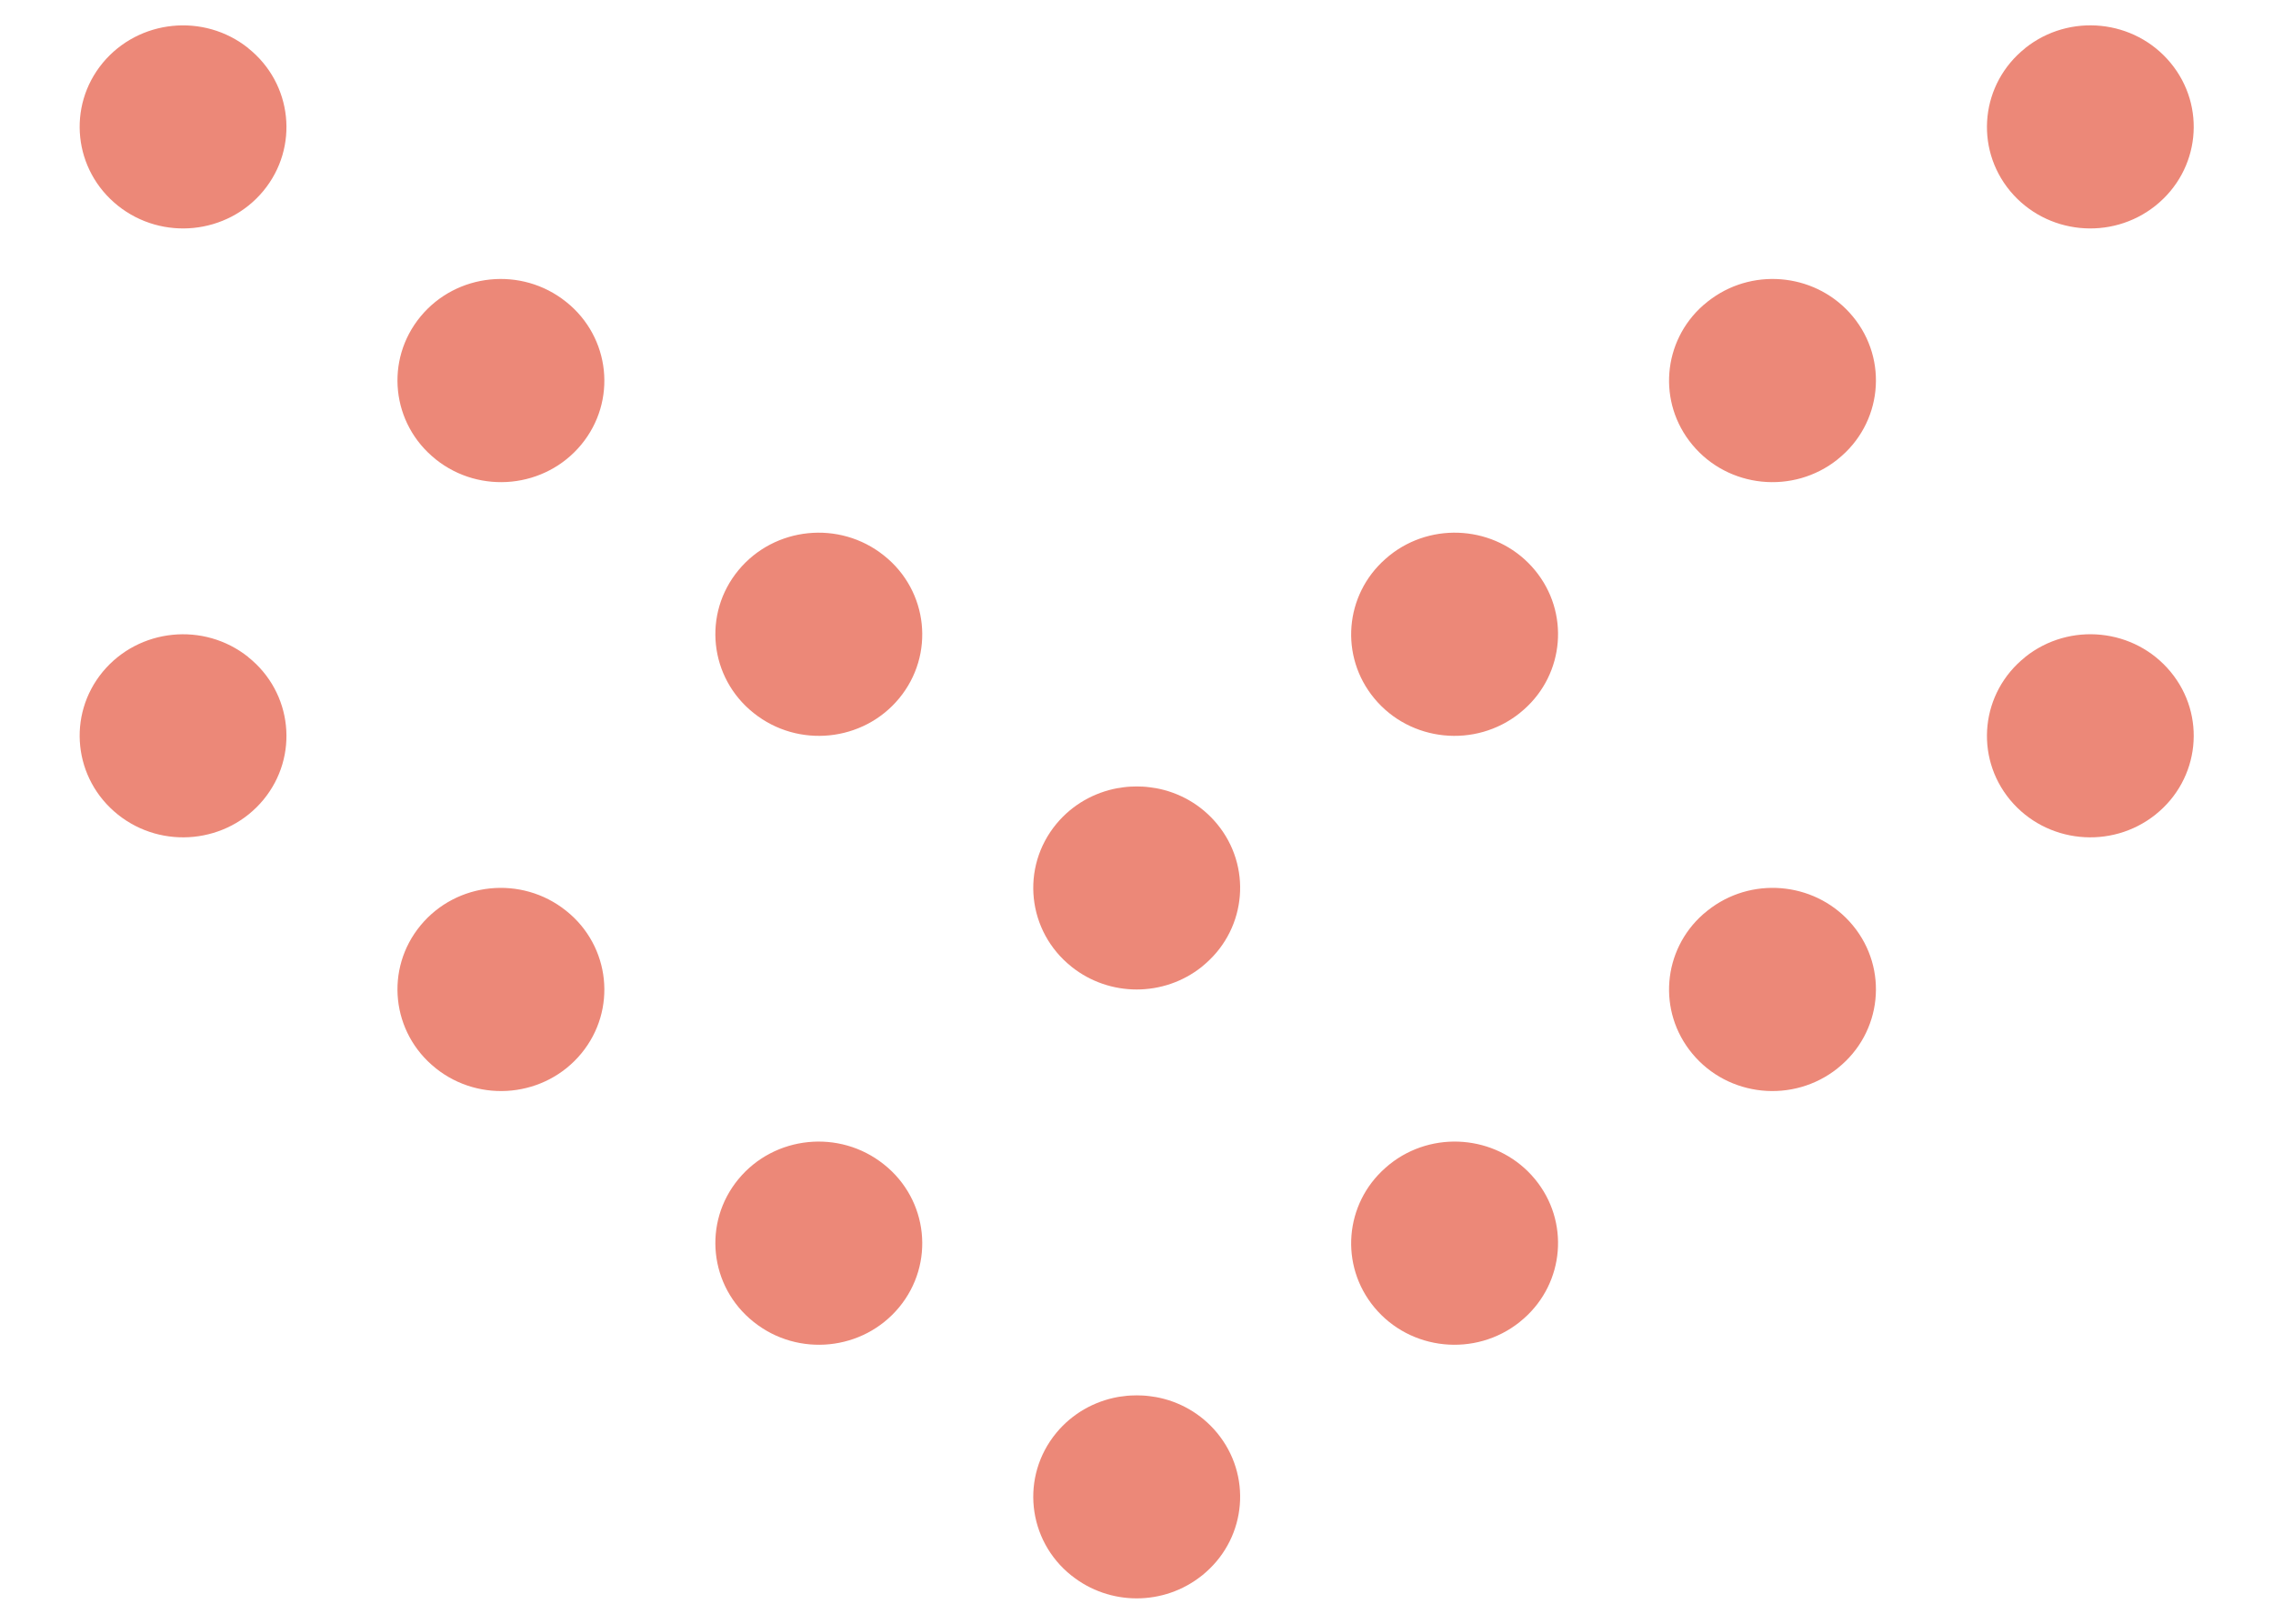 <svg width="28" height="20" viewBox="0 0 28 20" fill="none" xmlns="http://www.w3.org/2000/svg">
    <path d="M3.058 0.594C3.604 1.029 3.687 1.816 3.244 2.352C2.8 2.888 1.999 2.969 1.453 2.534L1.452 2.533C0.906 2.097 0.823 1.31 1.266 0.774C1.71 0.239 2.511 0.157 3.057 0.592L3.058 0.594ZM5.366 5.656C4.821 5.221 4.738 4.434 5.181 3.898C5.624 3.362 6.426 3.281 6.971 3.716L5.366 5.656ZM6.975 3.719C7.52 4.154 7.603 4.941 7.16 5.477C6.717 6.013 5.915 6.094 5.369 5.659L5.366 5.656L6.971 3.716L6.975 3.719ZM10.891 6.844C11.436 7.279 11.519 8.066 11.076 8.602C10.633 9.138 9.831 9.219 9.286 8.784L9.282 8.781C8.737 8.346 8.654 7.559 9.097 7.023C9.54 6.487 10.342 6.406 10.887 6.841L10.891 6.844ZM14.992 10.148C15.421 10.667 15.357 11.422 14.856 11.864L14.807 11.906L14.805 11.908C14.337 12.281 13.668 12.281 13.2 11.908L13.198 11.906C12.653 11.471 12.57 10.684 13.013 10.148C13.211 9.909 13.48 9.761 13.766 9.708C13.774 9.707 13.782 9.706 13.79 9.705C13.821 9.699 13.853 9.695 13.885 9.692C13.899 9.691 13.914 9.69 13.928 9.689C13.954 9.688 13.979 9.687 14.004 9.687C14.028 9.687 14.053 9.688 14.077 9.689C14.091 9.69 14.106 9.691 14.12 9.692C14.153 9.695 14.186 9.7 14.218 9.705C14.225 9.706 14.232 9.707 14.239 9.708C14.525 9.76 14.794 9.909 14.992 10.148ZM18.908 7.023C19.337 7.542 19.273 8.297 18.773 8.739L18.723 8.781L18.72 8.784C18.174 9.219 17.372 9.138 16.929 8.602C16.5 8.083 16.564 7.328 17.065 6.886L17.114 6.844L17.118 6.841L17.169 6.802C17.713 6.411 18.479 6.504 18.908 7.023ZM22.824 3.898C23.267 4.434 23.184 5.221 22.639 5.656L22.636 5.659C22.09 6.094 21.289 6.013 20.846 5.477C20.416 4.958 20.48 4.203 20.98 3.761L21.031 3.719L21.034 3.716L21.086 3.677C21.629 3.286 22.395 3.379 22.824 3.898ZM26.738 0.774C27.182 1.31 27.099 2.097 26.553 2.533L26.552 2.534C26.006 2.969 25.205 2.888 24.761 2.352C24.318 1.816 24.401 1.029 24.947 0.594L24.948 0.592C25.494 0.157 26.295 0.238 26.738 0.774Z" fill="#EC8878"/>
    <path d="M3.058 8.094C3.604 8.529 3.687 9.316 3.244 9.852C2.8 10.388 1.999 10.469 1.453 10.034L1.452 10.033C0.906 9.597 0.823 8.81 1.266 8.274C1.71 7.739 2.511 7.657 3.057 8.092L3.058 8.094ZM5.366 13.156C4.821 12.721 4.738 11.934 5.181 11.398C5.624 10.862 6.426 10.781 6.971 11.216L5.366 13.156ZM6.975 11.219C7.52 11.654 7.603 12.441 7.16 12.977C6.717 13.513 5.915 13.594 5.369 13.159L5.366 13.156L6.971 11.216L6.975 11.219ZM10.891 14.344C11.436 14.779 11.519 15.566 11.076 16.102C10.633 16.638 9.831 16.719 9.286 16.284L9.282 16.281C8.737 15.846 8.654 15.059 9.097 14.523C9.54 13.987 10.342 13.906 10.887 14.341L10.891 14.344ZM14.992 17.648C15.421 18.167 15.357 18.922 14.856 19.364L14.807 19.406L14.805 19.407C14.337 19.781 13.668 19.781 13.2 19.407L13.198 19.406C12.653 18.971 12.57 18.184 13.013 17.648C13.211 17.409 13.48 17.261 13.766 17.208C13.774 17.207 13.782 17.206 13.79 17.204C13.821 17.199 13.853 17.195 13.885 17.192C13.899 17.191 13.914 17.19 13.928 17.189C13.954 17.188 13.979 17.187 14.004 17.187C14.028 17.187 14.053 17.188 14.077 17.189C14.091 17.19 14.106 17.191 14.12 17.192C14.153 17.195 14.186 17.2 14.218 17.205C14.225 17.206 14.232 17.206 14.239 17.208C14.525 17.26 14.794 17.409 14.992 17.648ZM18.908 14.523C19.337 15.042 19.273 15.797 18.773 16.239L18.723 16.281L18.72 16.284C18.174 16.719 17.372 16.638 16.929 16.102C16.5 15.583 16.564 14.828 17.065 14.386L17.114 14.344L17.118 14.341L17.169 14.302C17.713 13.911 18.479 14.004 18.908 14.523ZM22.824 11.398C23.267 11.934 23.184 12.721 22.639 13.156L22.636 13.159C22.09 13.594 21.289 13.513 20.846 12.977C20.416 12.458 20.48 11.703 20.98 11.261L21.031 11.219L21.034 11.216L21.086 11.177C21.629 10.786 22.395 10.879 22.824 11.398ZM26.738 8.274C27.182 8.81 27.099 9.597 26.553 10.033L26.552 10.034C26.006 10.469 25.205 10.388 24.761 9.852C24.318 9.316 24.401 8.529 24.947 8.094L24.948 8.092C25.494 7.657 26.295 7.738 26.738 8.274Z" fill="#EC8878"/>
</svg>
